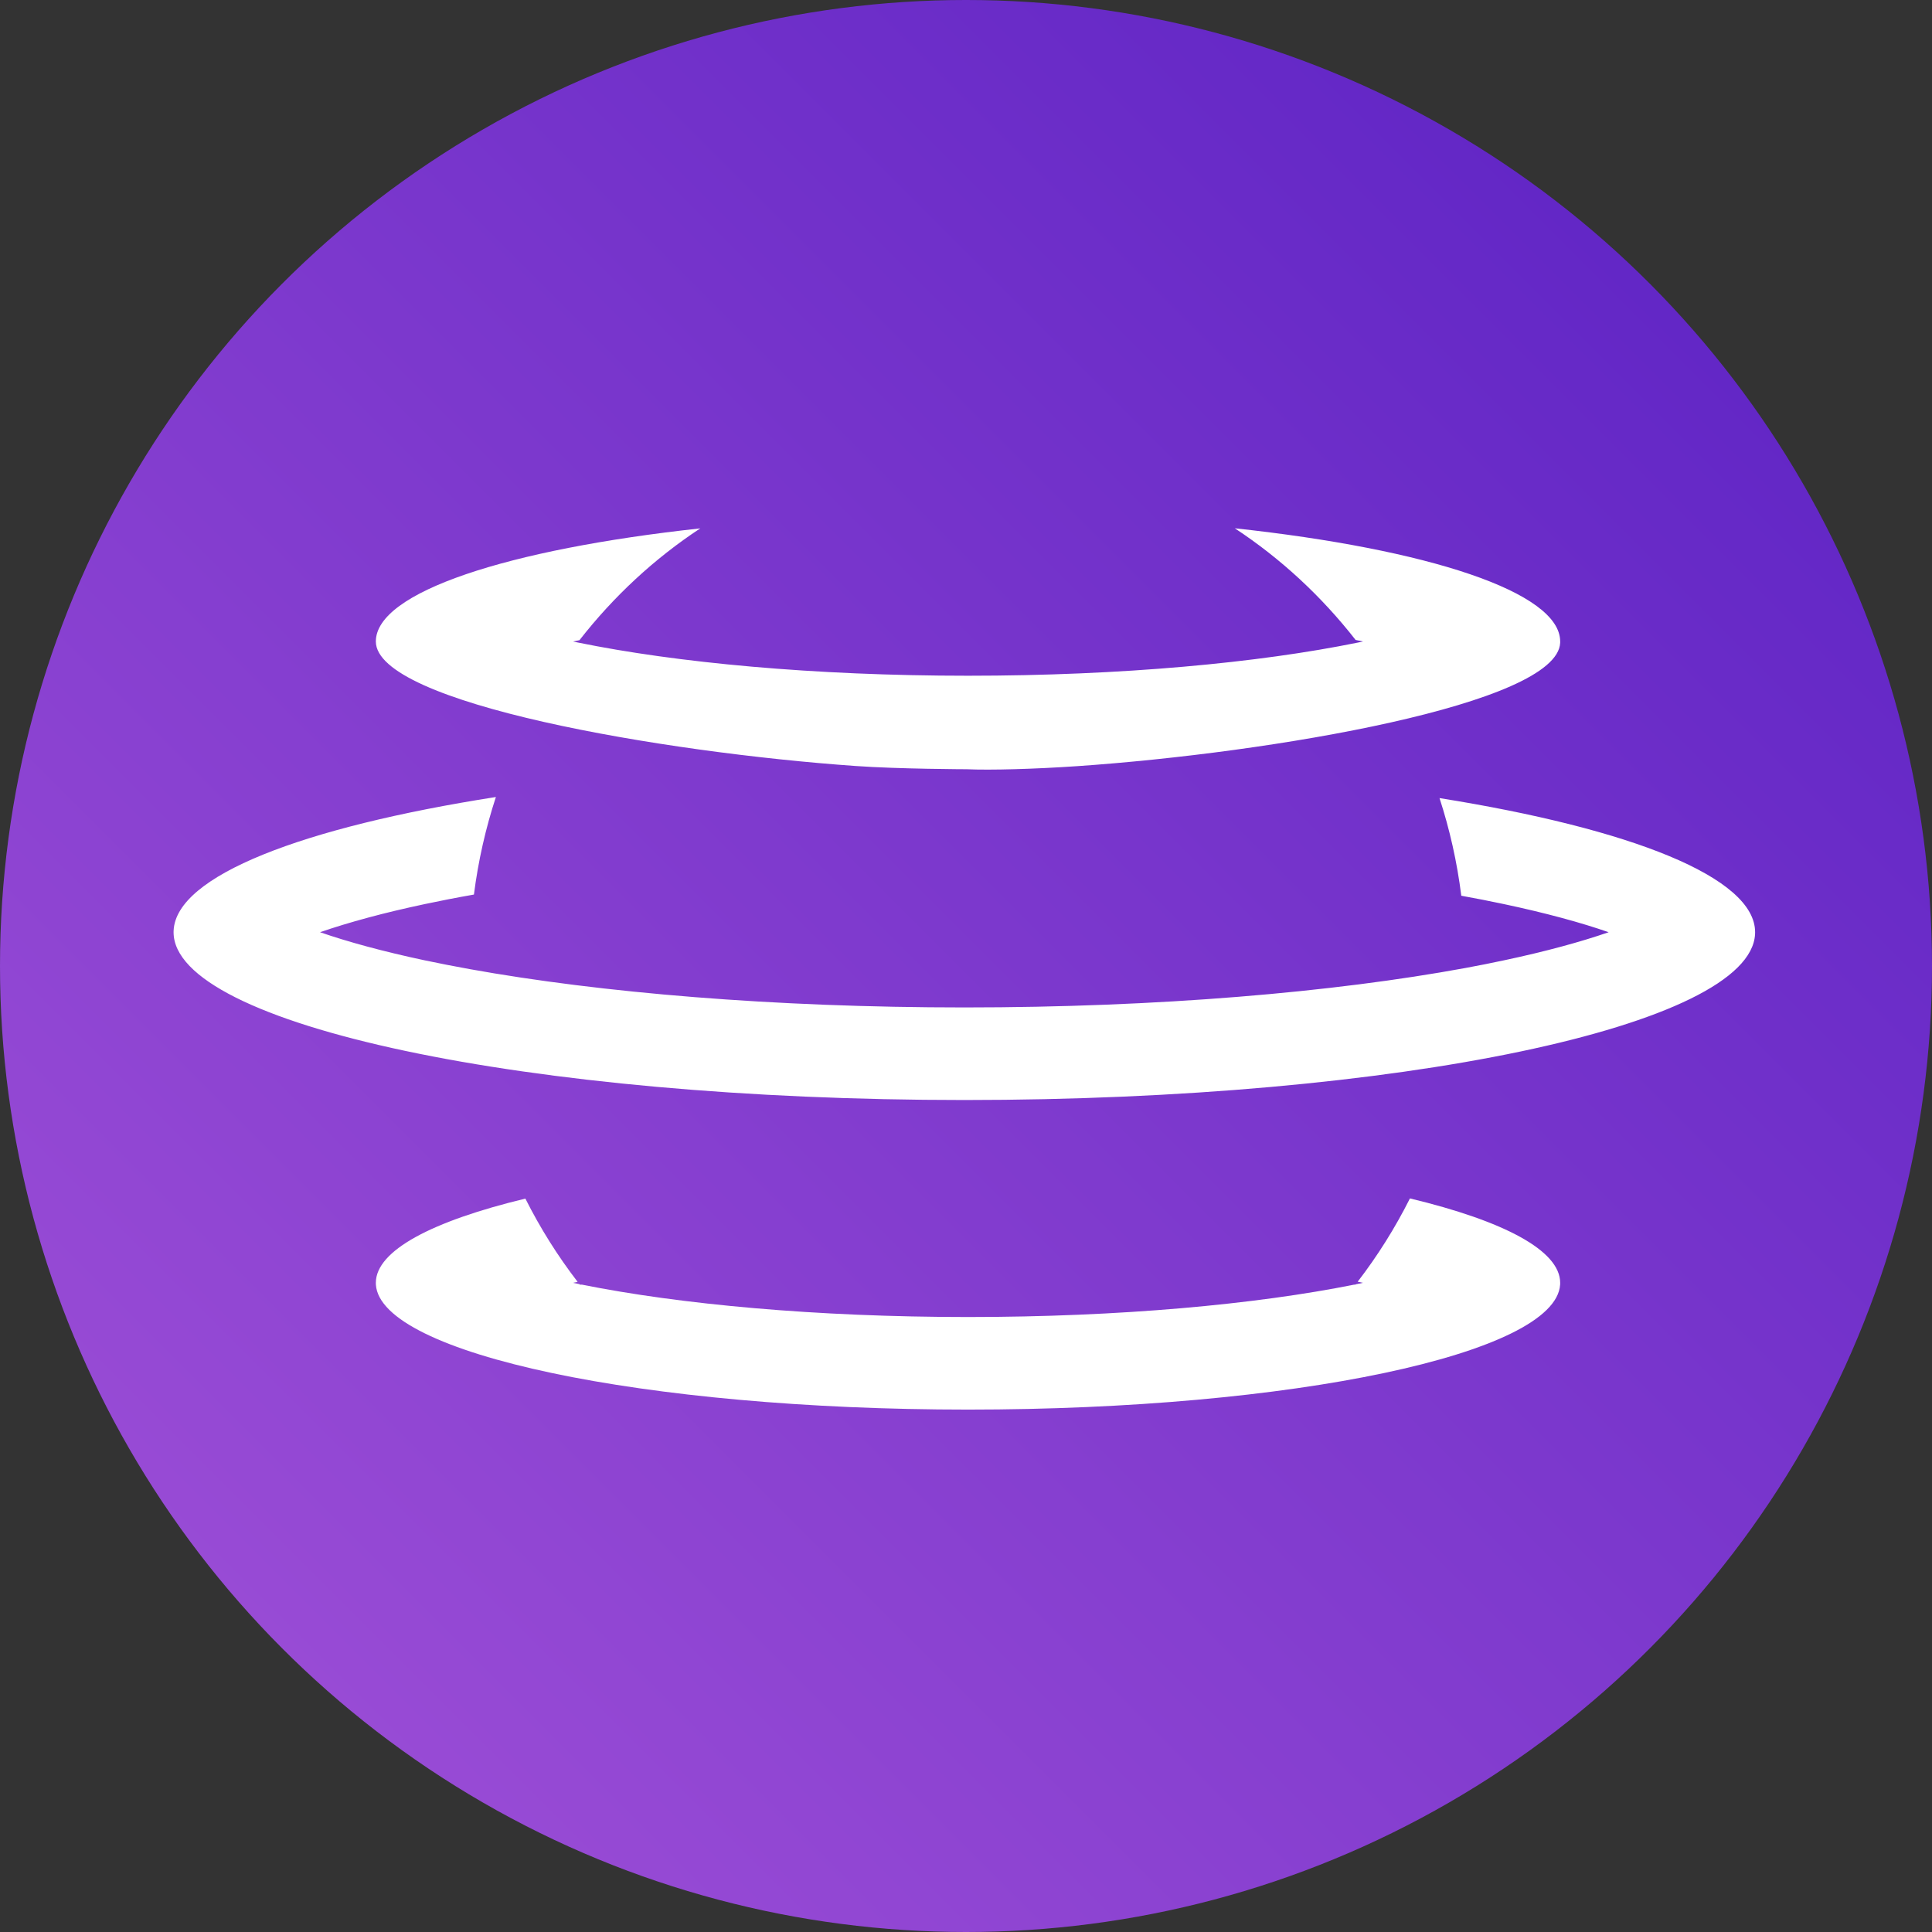 <svg width="256" height="256" viewBox="0 0 256 256" fill="none" xmlns="http://www.w3.org/2000/svg">
<rect x="0" y="0" width="256" height="256" fill="#333333" stroke="none"/>
<g clip-path="url(#clip0_741_46)">
<circle cx="128" cy="128" r="128" fill="url(#paint0_linear_741_46)"/>
<path d="M199.269 119.795C197.466 119.41 195.581 119.043 193.628 118.689C193.071 114.227 192.094 109.896 190.742 105.751C216.141 109.809 232.562 116.259 232.562 123.524C232.562 123.605 232.562 123.685 232.555 123.766C231.948 135.934 185.27 145.759 127.781 145.759C69.909 145.759 23 135.803 23 123.524C23 123.449 23 123.375 23.006 123.3C23.344 116.042 40.072 109.616 65.709 105.608C64.35 109.753 63.367 114.072 62.798 118.534C60.531 118.931 58.365 119.354 56.287 119.795C53.576 120.373 51.091 120.963 48.837 121.572C46.433 122.219 44.292 122.871 42.407 123.524C46.051 124.785 50.677 126.059 56.287 127.252C58.19 127.65 60.174 128.042 62.24 128.414C79.582 131.54 102.464 133.491 127.781 133.491C153.511 133.491 176.731 131.472 194.173 128.265C195.932 127.942 197.635 127.6 199.269 127.252C204.884 126.059 209.517 124.785 213.154 123.524C209.517 122.256 204.884 120.988 199.269 119.795Z" fill="white"/>
<path d="M206.731 85.175C206.731 85.119 206.731 85.057 206.731 85.001C206.731 78.445 189.196 72.765 163.616 70C169.701 74.002 175.11 79.011 179.623 84.796C179.955 84.865 180.281 84.933 180.606 85.001C180.368 85.051 180.131 85.101 179.893 85.15C166.858 87.81 148.672 89.538 128.269 89.538C107.81 89.538 89.586 87.804 76.545 85.132C76.339 85.088 76.132 85.045 75.932 85.001C76.214 84.939 76.495 84.883 76.783 84.827C81.297 79.036 86.7 74.021 92.791 70.012C67.28 72.784 49.801 78.458 49.801 85.001C49.801 93.192 87.789 99.698 113.394 101.5C119.123 101.904 128.094 101.929 128.094 101.929C131.262 102.066 137.027 101.91 142.737 101.519C168.48 99.754 206.355 93.316 206.731 85.175Z" fill="white"/>
<path d="M49.801 169.982C49.801 165.694 57.288 161.791 69.615 158.821C71.581 162.736 73.903 166.427 76.539 169.851C76.339 169.895 76.132 169.938 75.932 169.982C76.207 170.038 76.489 170.1 76.777 170.156C76.796 170.181 76.815 170.199 76.833 170.224H77.115C90.112 172.828 108.104 174.512 128.269 174.512C148.428 174.512 166.426 172.828 179.423 170.224H179.592C179.605 170.212 179.617 170.193 179.63 170.181C179.955 170.119 180.287 170.05 180.606 169.982C180.375 169.932 180.137 169.882 179.899 169.833C182.535 166.409 184.857 162.711 186.823 158.796C199.206 161.767 206.731 165.688 206.731 169.982C206.731 170.063 206.731 170.143 206.725 170.224C206.118 179.39 171.228 186.779 128.269 186.779C85.31 186.779 50.414 179.39 49.807 170.224C49.807 170.143 49.801 170.063 49.801 169.982Z" fill="white"/>
</g>
<defs>
<linearGradient id="paint0_linear_741_46" x1="218" y1="38" x2="37" y2="219" gradientUnits="userSpaceOnUse">
<stop stop-color="#6327C6"/>
<stop offset="1" stop-color="#984BD5"/>
</linearGradient>
<clipPath id="clip0_741_46">
<rect width="256" height="256" fill="white"/>
</clipPath>
</defs>
</svg>
